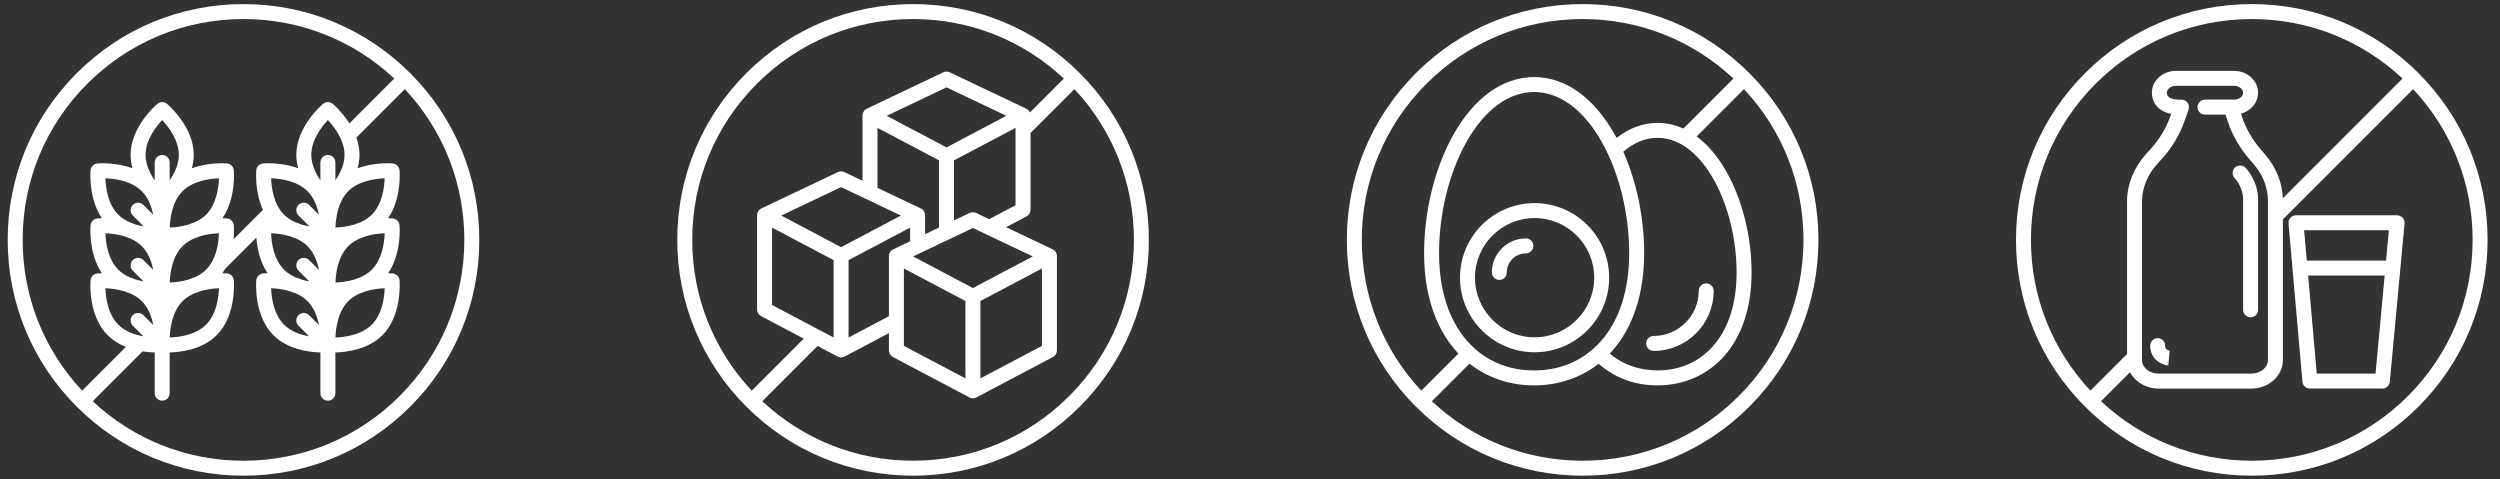 <?xml version="1.0" encoding="UTF-8"?> <!-- Creator: CorelDRAW 2019 (64-Bit) --> <svg xmlns="http://www.w3.org/2000/svg" xmlns:xlink="http://www.w3.org/1999/xlink" xmlns:xodm="http://www.corel.com/coreldraw/odm/2003" xml:space="preserve" width="60mm" height="11.5mm" style="shape-rendering:geometricPrecision; text-rendering:geometricPrecision; image-rendering:optimizeQuality; fill-rule:evenodd; clip-rule:evenodd" viewBox="0 0 6000 1150"><rect x="0" y="0" width="6000" height="1150" fill="#333333" stroke="none"/> <defs> <style type="text/css"> <![CDATA[ .fil0 {fill:white;fill-rule:nonzero} ]]> </style> </defs> <g id="Слой_x0020_1">  <g id="_1444526368"> <path class="fil0" d="M3798.33 9.81c-151.13,0 -293.29,58.86 -400.16,165.73 -106.9,106.91 -165.75,249.01 -165.75,400.19 0,151.16 58.85,293.27 165.75,400.16 106.87,106.86 249.03,165.76 400.16,165.76 151.15,0 293.29,-58.9 400.15,-165.76 106.9,-106.89 165.75,-249 165.75,-400.16 0.01,-151.18 -58.85,-293.28 -165.75,-400.19 -106.86,-106.87 -249,-165.73 -400.15,-165.73l0 0zm179.81 320.98c68.46,0 113.82,62.75 134.78,100.14 34.91,62.28 54.92,143.77 54.92,223.58 0,73.27 -19.48,134.08 -56.34,175.86 -33.86,38.36 -79.97,58.63 -133.37,58.63 -44,-0.02 -83.29,-13.89 -114.71,-40.38 2.02,-2.12 4.01,-4.29 5.96,-6.48 50.1,-56.8 76.58,-137.84 76.58,-234.38 0,-84.72 -17.94,-171.13 -49.99,-243.68 25.58,-22.07 53.15,-33.26 82.17,-33.29l0 0zm-116.15 335.63c0,-98.69 -80.28,-178.98 -179,-178.98 -98.69,0 -178.99,80.29 -178.99,178.98 0,98.72 80.3,179 178.99,179 98.72,-0.01 179,-80.28 179,-179zm-322.08 0c0,-78.88 64.2,-143.07 143.08,-143.07 78.93,0 143.1,64.19 143.1,143.07 0,78.92 -64.17,143.12 -143.1,143.12 -78.88,0 -143.08,-64.2 -143.08,-143.12zm122.23 -94.26c-45.07,0 -81.74,36.67 -81.74,81.73 0,9.92 8.04,17.95 17.94,17.95 9.92,0 17.96,-8.03 17.96,-17.95 0,-25.25 20.54,-45.82 45.84,-45.82 9.9,0 17.94,-8.02 17.94,-17.95 0,-9.93 -8.04,-17.96 -17.94,-17.96l0 0zm306.55 270c79.48,0 144.11,-64.66 144.11,-144.14 0,-9.91 -8.01,-17.94 -17.94,-17.94 -9.91,0 -17.93,8.03 -17.93,17.94 0,59.68 -48.57,108.24 -108.24,108.24 -9.92,-0.01 -17.96,8.05 -17.96,17.97 0,9.88 8.04,17.93 17.96,17.93l0 0zm85.08 -526.56c4.48,2.59 8.95,5.39 13.33,8.42 -4.39,-3.03 -8.85,-5.83 -13.33,-8.42zm-553.57 532.88l-89.11 89.09c-92.2,-98.5 -142.78,-226.27 -142.78,-361.84 0,-141.57 55.12,-274.67 155.25,-374.78 100.09,-100.1 233.21,-155.24 374.77,-155.24 135.56,-0.02 263.35,50.58 361.84,142.79l-120.08 120.08c4.26,1.96 8.5,4.1 12.66,6.46 -4.18,-2.36 -8.41,-4.5 -12.68,-6.46 -19.8,-9.01 -40.56,-13.67 -61.94,-13.67 -34.54,0 -68.16,12.36 -98.29,35.98 -1.32,-2.44 -2.65,-4.89 -3.99,-7.26 -50.13,-89.45 -119.01,-138.7 -193.96,-138.7 -74.94,0 -143.84,49.25 -193.98,138.7 -44.54,79.48 -70.07,183.05 -70.07,284.13 0,96.54 26.45,177.59 76.53,234.4 1.92,2.14 3.87,4.24 5.8,6.32l0.03 0 0 0zm672.89 102.02c-100.09,100.11 -233.18,155.25 -374.76,155.25 -135.58,0 -263.35,-50.58 -361.85,-142.79l90.25 -90.25c43.2,33.92 96.93,52.22 155.16,52.22 58.07,0 111.66,-18.21 154.8,-51.93 38.48,34.02 87.03,51.92 141.44,51.92 63.11,0 120.03,-25.15 160.32,-70.8 42.69,-48.45 65.28,-117.47 65.28,-199.61 0.01,-85.76 -21.67,-173.65 -59.48,-241.13 -20.73,-36.95 -45.25,-65.85 -72.28,-85.88 -1.13,-0.84 -2.27,-1.66 -3.4,-2.46 1.13,0.8 2.27,1.62 3.4,2.46l113.59 -113.63c92.19,98.51 142.77,226.3 142.77,361.86 0,141.56 -55.11,274.66 -155.21,374.77l-0.03 0 0 0zm-635.6 -115.64c-0.12,-0.1 -0.27,-0.22 -0.39,-0.36 -5.48,-5.02 -10.73,-10.39 -15.79,-16.11 -44.22,-50.14 -67.58,-122.95 -67.58,-210.63 0,-95.13 23.87,-192.28 65.5,-266.59 43.52,-77.62 101.26,-120.35 162.66,-120.35 61.39,0 119.14,42.73 162.63,120.35 41.63,74.31 65.53,171.46 65.53,266.59 0,87.67 -23.38,160.49 -67.6,210.63 -5.3,6.02 -10.86,11.66 -16.64,16.9 -0.28,0.26 -0.54,0.46 -0.83,0.73 -0.02,0.03 -0.03,0.06 -0.07,0.09 -38.57,34.69 -87.5,52.91 -143.02,52.91 -55.93,0 -105.17,-18.48 -143.88,-53.65 -0.18,-0.18 -0.36,-0.33 -0.52,-0.51zm0 0c0.16,0.18 0.34,0.31 0.52,0.51l-0.52 -0.51z"></path> <path class="fil0" d="M2191.34 9.82c-151.12,0 -293.25,58.86 -400.14,165.73 -106.88,106.91 -165.76,249 -165.76,400.17 0,151.15 58.88,293.28 165.76,400.16 106.89,106.91 249.02,165.76 400.14,165.76 151.18,0 293.3,-58.85 400.17,-165.76 106.9,-106.88 165.76,-249.01 165.76,-400.16 0,-151.17 -58.86,-293.26 -165.76,-400.17 -106.87,-106.87 -248.99,-165.73 -400.17,-165.73l0 0zm-48.36 588.94c-0.3,0.16 -0.6,0.28 -0.89,0.48 -0.12,0.06 -0.19,0.15 -0.31,0.22 -0.32,0.19 -0.61,0.39 -0.89,0.63 -0.37,0.25 -0.72,0.5 -1.06,0.79 -0.27,0.24 -0.55,0.47 -0.81,0.73 -0.3,0.3 -0.62,0.6 -0.92,0.91 -0.23,0.28 -0.48,0.55 -0.69,0.83 -0.27,0.34 -0.54,0.71 -0.78,1.05 -0.19,0.3 -0.4,0.59 -0.58,0.9 -0.22,0.36 -0.44,0.75 -0.62,1.14 -0.19,0.34 -0.34,0.64 -0.48,0.96 -0.17,0.4 -0.33,0.81 -0.48,1.23 -0.12,0.35 -0.24,0.66 -0.35,0.99 -0.11,0.44 -0.2,0.9 -0.31,1.35 -0.06,0.34 -0.15,0.65 -0.19,1 -0.09,0.49 -0.11,0.99 -0.14,1.46 -0.01,0.28 -0.07,0.55 -0.07,0.78 0,0.07 0.02,0.14 0.02,0.21 -0.02,0.05 -0.02,0.11 -0.02,0.16l0 144.31 -96.86 51.14 0 -185.73 129 -68.13c0.03,-0.01 0.07,-0.04 0.08,-0.04l18.65 -9.83 0 32.79 -40.63 19.3c-0.24,0.09 -0.44,0.25 -0.67,0.37l0 0zm174.06 309.37l-147.71 -78.02 0 -185.73 147.71 78.04 0 185.71zm183.65 -78.02l-147.74 78.02 0 -185.71 147.74 -78.04 0 185.73zm-22.1 -214.67l-132.28 69.86 -11.31 5.98 -11.34 -5.98 -132.26 -69.86 143.6 -68.25 143.59 68.25zm-41.3 -122.82l-63.19 33.4 -31.38 -14.94c-4.89,-2.31 -10.54,-2.31 -15.43,0l-37.73 17.94 0 -144.11 147.73 -78.02 0 185.73zm-165.65 -282.95l143.57 68.27 -143.57 75.84 -143.61 -75.84 143.61 -68.27zm-165.7 97.22l147.71 78.02 0 161.19 -33.47 15.9 0 -45.68c-0.02,-0.05 0,-0.13 0,-0.21 0,-0.28 -0.07,-0.6 -0.09,-0.88 -0.02,-0.43 -0.06,-0.86 -0.11,-1.3 -0.06,-0.39 -0.15,-0.76 -0.23,-1.15 -0.07,-0.43 -0.17,-0.82 -0.3,-1.17 -0.08,-0.4 -0.22,-0.79 -0.38,-1.17 -0.11,-0.38 -0.26,-0.73 -0.4,-1.08 -0.17,-0.39 -0.35,-0.74 -0.55,-1.1 -0.17,-0.33 -0.33,-0.66 -0.53,-1 -0.2,-0.36 -0.45,-0.69 -0.68,-1.04 -0.21,-0.3 -0.42,-0.59 -0.67,-0.87 -0.27,-0.36 -0.53,-0.67 -0.82,-0.98 -0.22,-0.27 -0.51,-0.53 -0.77,-0.77 -0.32,-0.31 -0.62,-0.59 -0.95,-0.86 -0.28,-0.22 -0.56,-0.44 -0.86,-0.65 -0.36,-0.29 -0.71,-0.52 -1.09,-0.79 -0.08,-0.04 -0.18,-0.13 -0.26,-0.17 -0.22,-0.13 -0.47,-0.24 -0.69,-0.37 -0.3,-0.12 -0.56,-0.33 -0.85,-0.47l-104.01 -49.44 0 -143.96zm-87.36 142.2l143.61 68.27 -12.6 6.64c-0.08,0.03 -0.15,0.1 -0.25,0.12l-130.76 69.09 -143.6 -75.85 143.6 -68.27 0 0zm-17.91 360.94l-33.45 -17.65 -0.01 0 -0.04 -0.01 -0.05 -0.01 0 0 -114.21 -60.31 0 -185.75 12.48 6.58 135.28 71.42 0 185.73zm-71.74 2.74l-124.81 124.79c-92.18,-98.48 -142.78,-226.26 -142.78,-361.82 0,-141.57 55.13,-274.67 155.26,-374.79 100.08,-100.1 233.2,-155.23 374.74,-155.23 135.58,0 263.37,50.6 361.85,142.76l-81.47 81.53 0 0.01 0 -0.01c-0.17,-0.42 -0.39,-0.84 -0.6,-1.23 -0.13,-0.3 -0.3,-0.61 -0.45,-0.88 -0.26,-0.39 -0.48,-0.75 -0.75,-1.14 -0.2,-0.28 -0.38,-0.51 -0.6,-0.77 -0.3,-0.36 -0.59,-0.71 -0.91,-1.04 -0.2,-0.27 -0.45,-0.49 -0.67,-0.73 -0.34,-0.32 -0.69,-0.62 -1.05,-0.92 -0.24,-0.23 -0.49,-0.4 -0.76,-0.6 -0.37,-0.28 -0.75,-0.55 -1.18,-0.83 -0.06,-0.03 -0.12,-0.11 -0.22,-0.15 -0.23,-0.14 -0.44,-0.23 -0.65,-0.34 -0.3,-0.18 -0.61,-0.36 -0.91,-0.51l-183.64 -87.29c-4.87,-2.32 -10.52,-2.32 -15.42,0l-183.62 87.29c-0.25,0.13 -0.48,0.3 -0.73,0.41 -0.28,0.13 -0.56,0.28 -0.85,0.44 -0.1,0.08 -0.2,0.15 -0.27,0.21 -0.33,0.22 -0.64,0.42 -0.94,0.63 -0.36,0.26 -0.7,0.54 -1.05,0.81 -0.25,0.23 -0.54,0.49 -0.79,0.74 -0.33,0.29 -0.65,0.6 -0.95,0.92 -0.22,0.26 -0.44,0.54 -0.67,0.81 -0.28,0.35 -0.55,0.7 -0.79,1.08 -0.2,0.27 -0.39,0.56 -0.53,0.84 -0.28,0.39 -0.51,0.8 -0.72,1.23 -0.12,0.28 -0.25,0.55 -0.41,0.85 -0.2,0.45 -0.38,0.93 -0.54,1.38 -0.08,0.3 -0.17,0.57 -0.26,0.85 -0.14,0.51 -0.28,1.03 -0.39,1.56 -0.04,0.26 -0.1,0.49 -0.13,0.78 -0.1,0.58 -0.15,1.19 -0.17,1.81 -0.01,0.17 -0.05,0.3 -0.05,0.48 0,0.06 0.02,0.1 0.02,0.13 -0.02,0.07 -0.02,0.17 -0.02,0.28l0 156.7 -43.75 -20.8c-4.9,-2.32 -10.55,-2.32 -15.42,0l-183.63 87.29c-0.27,0.11 -0.43,0.26 -0.68,0.39 -0.29,0.14 -0.6,0.27 -0.88,0.44 -0.12,0.07 -0.23,0.15 -0.34,0.22 -0.3,0.2 -0.59,0.43 -0.9,0.65 -0.34,0.24 -0.69,0.52 -1.01,0.8 -0.3,0.21 -0.58,0.46 -0.85,0.71l-0.92 0.93c-0.21,0.25 -0.46,0.54 -0.66,0.82 -0.3,0.34 -0.54,0.68 -0.8,1.04 -0.2,0.32 -0.4,0.58 -0.58,0.91 -0.24,0.37 -0.44,0.74 -0.64,1.13 -0.16,0.32 -0.31,0.63 -0.46,0.96 -0.19,0.41 -0.32,0.83 -0.46,1.23 -0.13,0.35 -0.23,0.68 -0.35,1.01 -0.11,0.42 -0.21,0.89 -0.31,1.35 -0.06,0.32 -0.15,0.65 -0.2,0.98 -0.07,0.5 -0.11,1.01 -0.14,1.47 0,0.27 -0.07,0.52 -0.07,0.78 0,0.07 0.03,0.14 0.03,0.17 0,0.08 -0.03,0.17 -0.03,0.22l0 226.35c0,6.64 3.68,12.74 9.57,15.88l102.36 54.03 0 0zm637.2 137.71c-100.1,100.14 -233.19,155.26 -374.79,155.26 -135.55,0 -263.32,-50.59 -361.82,-142.79l132.61 -132.63 48.08 25.41c0.21,0.09 0.46,0.18 0.71,0.29 0.31,0.17 0.64,0.29 0.96,0.44 0.4,0.18 0.81,0.3 1.22,0.41 0.35,0.11 0.67,0.24 0.98,0.32 0.44,0.12 0.88,0.19 1.31,0.28 0.3,0.06 0.61,0.12 0.94,0.15 0.62,0.09 1.16,0.13 1.78,0.14 0.14,0 0.32,0 0.47,0 0.79,0 1.56,-0.02 2.34,-0.14 0.17,-0.03 0.34,-0.06 0.51,-0.09 0.59,-0.11 1.16,-0.2 1.73,-0.36 0.23,-0.06 0.49,-0.16 0.75,-0.22 0.5,-0.17 0.97,-0.31 1.46,-0.52 0.26,-0.12 0.51,-0.24 0.79,-0.36 0.26,-0.12 0.56,-0.22 0.81,-0.34l106.44 -56.23 0 41.43c0,6.67 3.69,12.78 9.57,15.88l183.63 97c0.24,0.15 0.52,0.22 0.79,0.35 0.26,0.11 0.54,0.26 0.86,0.4 0.43,0.17 0.86,0.31 1.33,0.45 0.3,0.1 0.57,0.21 0.87,0.28 0.49,0.13 1.03,0.21 1.51,0.29 0.27,0.05 0.49,0.13 0.74,0.14 0.75,0.11 1.52,0.16 2.29,0.16 0.02,0 0.02,0 0.02,0 0.73,0 1.51,-0.05 2.29,-0.16 0.22,-0.01 0.47,-0.09 0.71,-0.14 0.49,-0.08 1.03,-0.16 1.5,-0.29 0.31,-0.07 0.58,-0.18 0.86,-0.28 0.48,-0.14 0.93,-0.28 1.37,-0.45 0.3,-0.14 0.56,-0.29 0.88,-0.4 0.22,-0.13 0.49,-0.2 0.75,-0.35l183.62 -97c5.91,-3.1 9.58,-9.21 9.58,-15.88l0 -226.35c0,-0.05 -0.01,-0.11 -0.01,-0.16 0,-0.07 0.01,-0.13 0.01,-0.21 0,-0.23 -0.07,-0.5 -0.07,-0.78 -0.05,-0.47 -0.08,-0.97 -0.13,-1.46 -0.05,-0.35 -0.14,-0.65 -0.21,-1 -0.1,-0.45 -0.19,-0.91 -0.32,-1.35 -0.07,-0.33 -0.2,-0.64 -0.32,-0.99 -0.16,-0.42 -0.3,-0.83 -0.49,-1.23 -0.12,-0.32 -0.3,-0.62 -0.45,-0.96 -0.21,-0.39 -0.42,-0.78 -0.65,-1.14 -0.2,-0.31 -0.38,-0.6 -0.55,-0.9 -0.29,-0.34 -0.54,-0.71 -0.8,-1.05 -0.22,-0.3 -0.46,-0.55 -0.69,-0.83 -0.32,-0.31 -0.61,-0.61 -0.96,-0.91 -0.23,-0.26 -0.48,-0.48 -0.78,-0.73 -0.32,-0.29 -0.68,-0.54 -1.04,-0.79 -0.28,-0.24 -0.58,-0.44 -0.9,-0.63 -0.11,-0.07 -0.22,-0.16 -0.3,-0.22 -0.31,-0.2 -0.63,-0.31 -0.92,-0.48 -0.24,-0.12 -0.42,-0.28 -0.65,-0.37l-111.82 -53.14 49.12 -25.93c5.89,-3.13 9.55,-9.26 9.55,-15.87l0 -184.21 105.4 -105.35c92.18,98.5 142.76,226.26 142.76,361.83 0,141.57 -55.12,274.68 -155.23,374.76l0 0z"></path> <path class="fil0" d="M494.65 779.13c-25.01,24.98 -65.09,30.1 -87.31,30.86 0.37,-10.69 1.75,-25.5 5.86,-40.77l0 -0.01c4.41,-16.51 12.05,-33.54 25.02,-46.53 7.9,-7.87 17.28,-13.77 27.15,-18.19 4.86,-1.56 9.79,-3.38 14.69,-5.47 1.54,-0.46 3.06,-0.9 4.55,-1.3 0.07,-0.02 0.12,-0.04 0.14,-0.05 0.03,0 0.05,0 0.05,0 15.27,-4.11 30.04,-5.47 40.73,-5.87 -0.79,22.28 -5.92,62.34 -30.88,87.33l0 0zm15.45 -153.46c-0.04,0.07 -0.07,0.15 -0.1,0.22 -0.04,0.07 -0.08,0.18 -0.14,0.27 -3.98,7.58 -8.98,14.77 -15.21,21 -6.26,6.26 -13.43,11.24 -21.03,15.24 -0.13,0.07 -0.24,0.13 -0.39,0.19 0,0 -0.01,0.02 -0.02,0.02 -1.88,0.97 -3.78,1.89 -5.68,2.74 -4.92,1.56 -9.85,3.39 -14.79,5.51 -16.89,5.14 -33.64,6.74 -45.4,7.18 0.77,-22.24 5.91,-62.31 30.88,-87.31 7.9,-7.88 17.28,-13.79 27.15,-18.19 4.86,-1.57 9.79,-3.39 14.69,-5.48 16.89,-5.17 33.69,-6.79 45.47,-7.21 -0.59,16.59 -3.62,43.09 -15.43,65.82l0 0zm15.43 -197.76c-0.79,22.23 -5.92,62.31 -30.88,87.27 -7.88,7.87 -17.27,13.81 -27.12,18.21 -4.92,1.57 -9.85,3.4 -14.78,5.5 -16.9,5.14 -33.65,6.76 -45.41,7.17 0.77,-22.23 5.91,-62.31 30.88,-87.29 24.99,-24.97 65.08,-30.1 87.31,-30.86l0 0zm-185.23 30.86c15.63,15.65 23.47,37.18 27.34,56.55l-23.54 -23.55c-7.03,-7 -18.39,-7 -25.39,0 -7.01,7.01 -7.01,18.37 0,25.4l26.23 26.24c-6.21,-1.07 -12.67,-2.54 -19.18,-4.52 -4.91,-2.1 -9.87,-3.93 -14.78,-5.5 -9.84,-4.4 -19.25,-10.34 -27.11,-18.21 -25,-24.96 -30.1,-65.04 -30.89,-87.27 22.23,0.75 62.33,5.9 87.32,30.86l0 0zm-41.84 108.27c4.87,2.1 9.78,3.93 14.66,5.5 9.87,4.4 19.26,10.31 27.18,18.19 15.72,15.75 23.58,37.51 27.42,57l-23.62 -23.62c-7.03,-7.04 -18.39,-7.04 -25.39,0 -7.01,6.99 -7.01,18.37 0,25.38l25.81 25.79c-6.09,-1.07 -12.42,-2.49 -18.79,-4.42 -4.88,-2.12 -9.84,-3.94 -14.75,-5.51 -9.84,-4.42 -19.25,-10.33 -27.11,-18.19 -25,-24.99 -30.1,-65.06 -30.89,-87.31 11.79,0.42 28.57,2.04 45.48,7.19l0 0zm45.64 189.36c-7.03,-7 -18.39,-7 -25.39,0 -7.01,7.01 -7.01,18.39 0,25.4l25.37 25.36c-20.29,-3.61 -43.59,-11.42 -60.21,-28.03 -25,-24.99 -30.1,-65.08 -30.89,-87.33 11.79,0.43 28.57,2.07 45.45,7.22 4.9,2.08 9.81,3.91 14.69,5.47 9.87,4.42 19.26,10.32 27.18,18.19 15.41,15.42 23.24,36.56 27.16,55.7 0,0.07 0,0.13 0.04,0.15 0.12,0.56 0.21,1.08 0.33,1.61l-23.73 -23.74 0 0zm393.91 -297.63c15.62,15.65 23.48,37.16 27.36,56.55l-23.56 -23.55c-6.99,-7 -18.36,-7 -25.36,0 -7.03,7.01 -7.03,18.37 0,25.4l26.2 26.24c-6.2,-1.07 -12.67,-2.54 -19.18,-4.52 -4.91,-2.1 -9.88,-3.93 -14.78,-5.5 -9.85,-4.4 -19.24,-10.34 -27.13,-18.21 -24.95,-24.96 -30.07,-65.04 -30.88,-87.27 22.27,0.75 62.33,5.9 87.33,30.86l0 0zm-41.84 108.27c4.88,2.1 9.79,3.93 14.68,5.5 9.85,4.4 19.24,10.31 27.16,18.19 15.74,15.75 23.57,37.51 27.43,57l-23.63 -23.62c-6.99,-7.04 -18.36,-7.04 -25.36,0 -7.03,6.99 -7.03,18.37 0,25.38l25.76 25.79c-6.07,-1.07 -12.41,-2.49 -18.74,-4.42 -4.91,-2.12 -9.88,-3.94 -14.78,-5.51 -9.85,-4.42 -19.24,-10.33 -27.13,-18.19 -24.95,-24.99 -30.07,-65.06 -30.88,-87.31 11.81,0.42 28.6,2.04 45.49,7.19l0 0zm45.64 189.36c-6.99,-7 -18.36,-7 -25.36,0 -7.03,7.01 -7.03,18.39 0,25.4l25.36 25.36c-20.3,-3.61 -43.64,-11.42 -60.25,-28.03 -24.95,-24.99 -30.07,-65.08 -30.88,-87.33 11.81,0.43 28.59,2.07 45.49,7.22 4.88,2.08 9.79,3.91 14.68,5.47 9.85,4.42 19.24,10.32 27.16,18.19 15.87,15.88 23.72,37.82 27.52,57.46l-23.72 -23.74 0 0zm150.54 22.73c-24.96,24.98 -65.05,30.1 -87.29,30.86 0.77,-22.25 5.9,-62.32 30.88,-87.31 7.89,-7.87 17.27,-13.77 27.15,-18.19 4.9,-1.56 9.79,-3.38 14.67,-5.47 16.92,-5.15 33.69,-6.79 45.48,-7.22 -0.78,22.28 -5.92,62.34 -30.89,87.33l0 0zm0 -131.98c-7.86,7.87 -17.26,13.77 -27.11,18.2 -4.9,1.56 -9.87,3.39 -14.78,5.51 -16.9,5.14 -33.64,6.75 -45.4,7.18 0.77,-22.24 5.9,-62.31 30.88,-87.31 7.89,-7.88 17.27,-13.79 27.15,-18.19 4.9,-1.57 9.79,-3.39 14.67,-5.48 16.92,-5.17 33.69,-6.79 45.48,-7.21 -0.78,22.25 -5.92,62.32 -30.89,87.3l0 0zm30.89 -219.24c-0.78,22.23 -5.92,62.31 -30.89,87.27 -7.86,7.87 -17.26,13.81 -27.11,18.21 -4.9,1.57 -9.87,3.4 -14.78,5.5 -16.9,5.14 -33.64,6.76 -45.4,7.17 0.77,-22.23 5.9,-62.31 30.88,-87.29 24.99,-24.97 65.06,-30.1 87.3,-30.86l0 0zm-104.87 -93.67c5.08,11.56 8.51,24.22 8.51,37.33 0,22.99 -10.49,44.55 -21.98,61.28l0.01 -42.94c0,-9.9 -8.02,-17.94 -17.96,-17.94 -9.92,0 -17.95,8.04 -17.95,17.94l0 42.92c-10.68,-15.68 -21.92,-37.7 -21.92,-61.26 0,-35.31 24.7,-67.28 39.87,-83.55 9.26,9.91 22.02,25.6 30.6,44.34 0.27,0.63 0.54,1.26 0.82,1.88l0 0zm-234 807.42c151.15,0 293.27,-58.9 400.16,-165.76 106.9,-106.89 165.76,-249 165.76,-400.16 0,-151.18 -58.86,-293.28 -165.76,-400.19 -106.89,-106.87 -249.01,-165.73 -400.16,-165.73 -151.16,-0.03 -293.28,58.86 -400.16,165.73 -106.89,106.91 -165.76,249.01 -165.76,400.19 0,151.16 58.87,293.27 165.76,400.16 106.88,106.86 249,165.76 400.16,165.76zm56.95 -619.37c-2.7,-4.08 -5.11,-8.26 -7.31,-12.52 2.2,4.26 4.61,8.44 7.31,12.52zm-9.82 1.95c0.39,-0.02 1.23,-0.1 2.48,-0.17 -1.25,0.07 -2.11,0.15 -2.48,0.17zm223.81 -194.06l116.29 -116.29c92.2,98.51 142.79,226.29 142.79,361.85 0,141.56 -55.14,274.65 -155.25,374.77 -100.1,100.11 -233.21,155.25 -374.77,155.25 -135.56,0 -263.35,-50.58 -361.85,-142.81l119.7 -119.69 0 0c11.06,1.74 21.04,2.44 29.1,2.68l0 97.72c0,9.9 8.01,17.95 17.92,17.95 9.92,0 17.97,-8.05 17.97,-17.95l0 -97.72c27.53,-0.8 78.62,-7.25 112.83,-41.45 47.77,-47.79 41.39,-128.53 41.12,-131.96 -0.78,-8.68 -7.66,-15.6 -16.35,-16.32 -0.7,-0.08 -4.67,-0.39 -10.93,-0.44 2.39,-3.47 4.55,-7.1 6.55,-10.7l74.84 -74.86c-0.69,-9.37 -0.69,-17.15 -0.57,-22.42 -0.12,5.27 -0.11,13.05 0.58,22.45 1.78,23.71 7.91,57.46 27.07,85.53 -6.28,0.05 -10.25,0.36 -10.95,0.44 -8.67,0.72 -15.58,7.64 -16.32,16.32 -0.29,3.4 -6.69,84.17 41.1,131.96 34.23,34.2 85.31,40.65 112.82,41.45l0 97.72c0,9.9 8.03,17.95 17.95,17.95 9.94,0 17.95,-8.05 17.95,-17.95l0.01 -97.72c27.53,-0.8 78.64,-7.25 112.82,-41.45 47.8,-47.79 41.42,-128.53 41.14,-131.96 -0.76,-8.68 -7.66,-15.6 -16.35,-16.32 -0.7,-0.08 -4.68,-0.39 -10.92,-0.44 32.6,-47.82 27.52,-112.16 27.27,-115.2 -0.76,-8.68 -7.66,-15.57 -16.35,-16.33 -0.7,-0.05 -4.68,-0.37 -10.92,-0.44 32.6,-47.8 27.52,-112.17 27.27,-115.2 -0.76,-8.7 -7.66,-15.56 -16.35,-16.33 -2.43,-0.2 -43.54,-3.48 -84.34,11.59 2.86,-10.26 4.57,-21.04 4.57,-32.29 0,-14.61 -2.89,-28.52 -7.44,-41.39l0 0zm-645.74 -129.23c100.12,-100.1 233.2,-155.25 374.8,-155.25 135.57,0 263.33,50.62 361.84,142.81l-107.65 107.65c-17.58,-27.79 -38.55,-45.7 -40.04,-46.95 -6.69,-5.61 -16.44,-5.61 -23.1,0 -2.65,2.18 -64.23,54.79 -64.23,122.36 0,11.25 1.69,22.05 4.54,32.29 -40.78,-15.07 -81.92,-11.79 -84.33,-11.58 -8.67,0.76 -15.58,7.64 -16.32,16.32 -0.23,2.63 -4.07,51.11 15.97,95.05l-70.42 70.44 0 0.03c0,-0.03 0,-0.03 0,-0.03 1.69,-18.71 0.62,-32.16 0.53,-33.52 -0.78,-8.68 -7.66,-15.57 -16.36,-16.33 -0.69,-0.05 -4.66,-0.37 -10.92,-0.44 32.63,-47.79 27.51,-112.15 27.28,-115.2 -0.78,-8.68 -7.66,-15.56 -16.36,-16.32 -2.41,-0.21 -43.54,-3.49 -84.32,11.58 2.85,-10.24 4.56,-21.04 4.56,-32.29 0,-67.57 -61.63,-120.18 -64.24,-122.36 -6.67,-5.61 -16.44,-5.61 -23.09,0 -2.63,2.18 -64.26,54.79 -64.26,122.36 0,11.25 1.73,22.05 4.56,32.29 -40.76,-15.07 -81.91,-11.79 -84.32,-11.58 -8.68,0.76 -15.59,7.64 -16.31,16.32 -0.29,3.03 -5.38,67.41 27.25,115.2 -6.28,0.07 -10.25,0.39 -10.94,0.44 -8.68,0.76 -15.59,7.65 -16.31,16.33 -0.29,3.04 -5.38,67.38 27.25,115.2 -6.28,0.05 -10.25,0.38 -10.94,0.44 -8.68,0.75 -15.59,7.64 -16.31,16.32 -0.32,3.43 -6.71,84.17 41.09,131.96 12.9,12.9 28.19,21.85 43.72,28.04l-105.05 105.04c-92.2,-98.5 -142.79,-226.27 -142.79,-361.83 0,-141.57 55.15,-274.67 155.22,-374.79l0 0zm139.8 170.62c0,-35.31 24.7,-67.28 39.87,-83.55 15.19,16.27 39.92,48.24 39.92,83.55 0,22.99 -10.48,44.55 -21.95,61.28l0 -42.94c0,-9.9 -8.05,-17.94 -17.96,-17.94 -9.92,0 -17.96,8.04 -17.96,17.94l0.03 42.94c-11.51,-16.75 -21.96,-38.29 -21.95,-61.28z"></path> <path class="fil0" d="M5404.28 9.81c-151.14,0 -293.25,58.88 -400.14,165.78 -106.89,106.88 -165.77,249 -165.77,400.14 0,151.18 58.88,293.29 165.77,400.18 106.89,106.89 249,165.74 400.14,165.74 151.16,0 293.31,-58.85 400.15,-165.74 106.93,-106.89 165.78,-249 165.78,-400.18 0,-151.14 -58.85,-293.26 -165.78,-400.14 -106.84,-106.9 -248.99,-165.78 -400.15,-165.78zm-20.81 468.51l0 265.27c0,9.89 8.06,17.95 17.96,17.95 9.91,0 17.95,-8.06 17.95,-17.95l0 -265.27c0,-44.83 -29.1,-74.62 -30.35,-75.88 -6.99,-7.05 -18.41,-7.11 -25.44,-0.12 -7.02,6.98 -7.1,18.3 -0.11,25.35 0.2,0.19 19.99,20.98 19.99,50.65zm-179.57 398.91l3.32 -35.73 0.29 0.03c-7.39,-0.96 -11.16,-4.98 -11.16,-11.96 0,-9.92 -8.03,-17.98 -17.96,-17.98 -9.9,0 -17.93,8.06 -17.93,17.98 0,32.01 25.97,46.03 43.44,47.66l0 0zm549.14 -360.51l-242.72 0c-5.03,0 -9.83,2.12 -13.23,5.84 -3.4,3.73 -5.09,8.7 -4.66,13.71l33.45 379.93c0.82,9.27 8.57,16.36 17.88,16.36l173.9 0c9.25,0 16.99,-7.03 17.85,-16.27l35.4 -379.93c0.46,-5.04 -1.23,-10.02 -4.6,-13.75 -3.41,-3.75 -8.22,-5.89 -13.27,-5.89l0 0zm-51.75 379.93l-141.08 0 -20.72 -235.35 183.71 0 -21.91 235.35zm25.27 -271.26l-190.24 0 -6.39 -72.76 203.4 0 -6.77 72.76zm52.51 325.12c-100.11,100.1 -233.2,155.24 -374.79,155.24 -135.56,0 -263.33,-50.58 -361.85,-142.79l69.69 -69.68c-4.62,-8.84 -7.21,-18.72 -7.21,-29.13l0 -14.44 -87.87 87.86c-92.18,-98.5 -142.78,-226.27 -142.78,-361.84 0,-141.54 55.15,-274.65 155.26,-374.76 100.09,-100.13 233.22,-155.24 374.76,-155.24 135.58,0 263.37,50.58 361.85,142.78l-287.31 287.33c-1.32,-37.93 -16.15,-74.41 -42.95,-105.55l-10.38 -12.07c-20.53,-23.84 -35.69,-50.42 -45.1,-78.99l-2.13 -6.36c23.74,-6.42 41.12,-26.55 41.12,-50.29 0,-28.95 -25.78,-52.47 -57.43,-52.47l-140.04 0c-31.7,0 -57.44,23.52 -57.44,52.47 0,20.66 12.56,44.27 46.39,50.72l-1.81 5.19c-10.42,29.56 -26.97,56.81 -49.23,80.97l-7.67 8.39c-29.29,31.85 -46.04,71.3 -47.18,111.03 -0.04,1.64 -0.05,3.29 -0.05,4.93l0 380.34c0,10.41 2.6,20.29 7.21,29.13 12.13,23.2 38.24,39.28 68.46,39.28l222.67 0c41.72,0 75.68,-30.67 75.68,-68.41l0 -337.64 312.59 -312.6c92.18,98.48 142.77,226.23 142.77,361.82 0,141.56 -55.13,274.67 -155.23,374.78l0 0zm-638.26 -466.7c0,-1.34 0.01,-2.63 0.06,-3.89 0.91,-31.13 14.29,-62.29 37.69,-87.75l7.73 -8.4c25.53,-27.77 44.58,-59.18 56.61,-93.33l9.66 -27.4c3.27,-9.34 -1.63,-19.61 -10.96,-22.9 -2.93,-1.02 -5.93,-1.25 -8.79,-0.81 -0.89,-0.11 -1.78,-0.21 -2.69,-0.21 -11.11,0 -29.73,-2.15 -29.73,-16.54 0,-8.99 9.84,-16.58 21.52,-16.58l140.04 0c11.68,0 21.54,7.59 21.54,16.58 0,8.97 -9.86,16.54 -21.54,16.54l-70.05 0c-9.89,0 -17.94,8.05 -17.94,17.95 0,9.91 8.05,17.96 17.94,17.96l49.29 0 5.08 15.47c10.91,33.03 28.42,63.71 52,91.16l10.4 12.07c21.62,25.11 33.46,54.22 34.32,84.19 0.03,1.27 0.05,2.53 0.05,3.79l0 382.44c0,17.93 -17.83,32.5 -39.78,32.5l-222.67 0c-21.92,0 -39.78,-14.57 -39.78,-32.5l0 -380.34z"></path> </g> </g> </svg> 